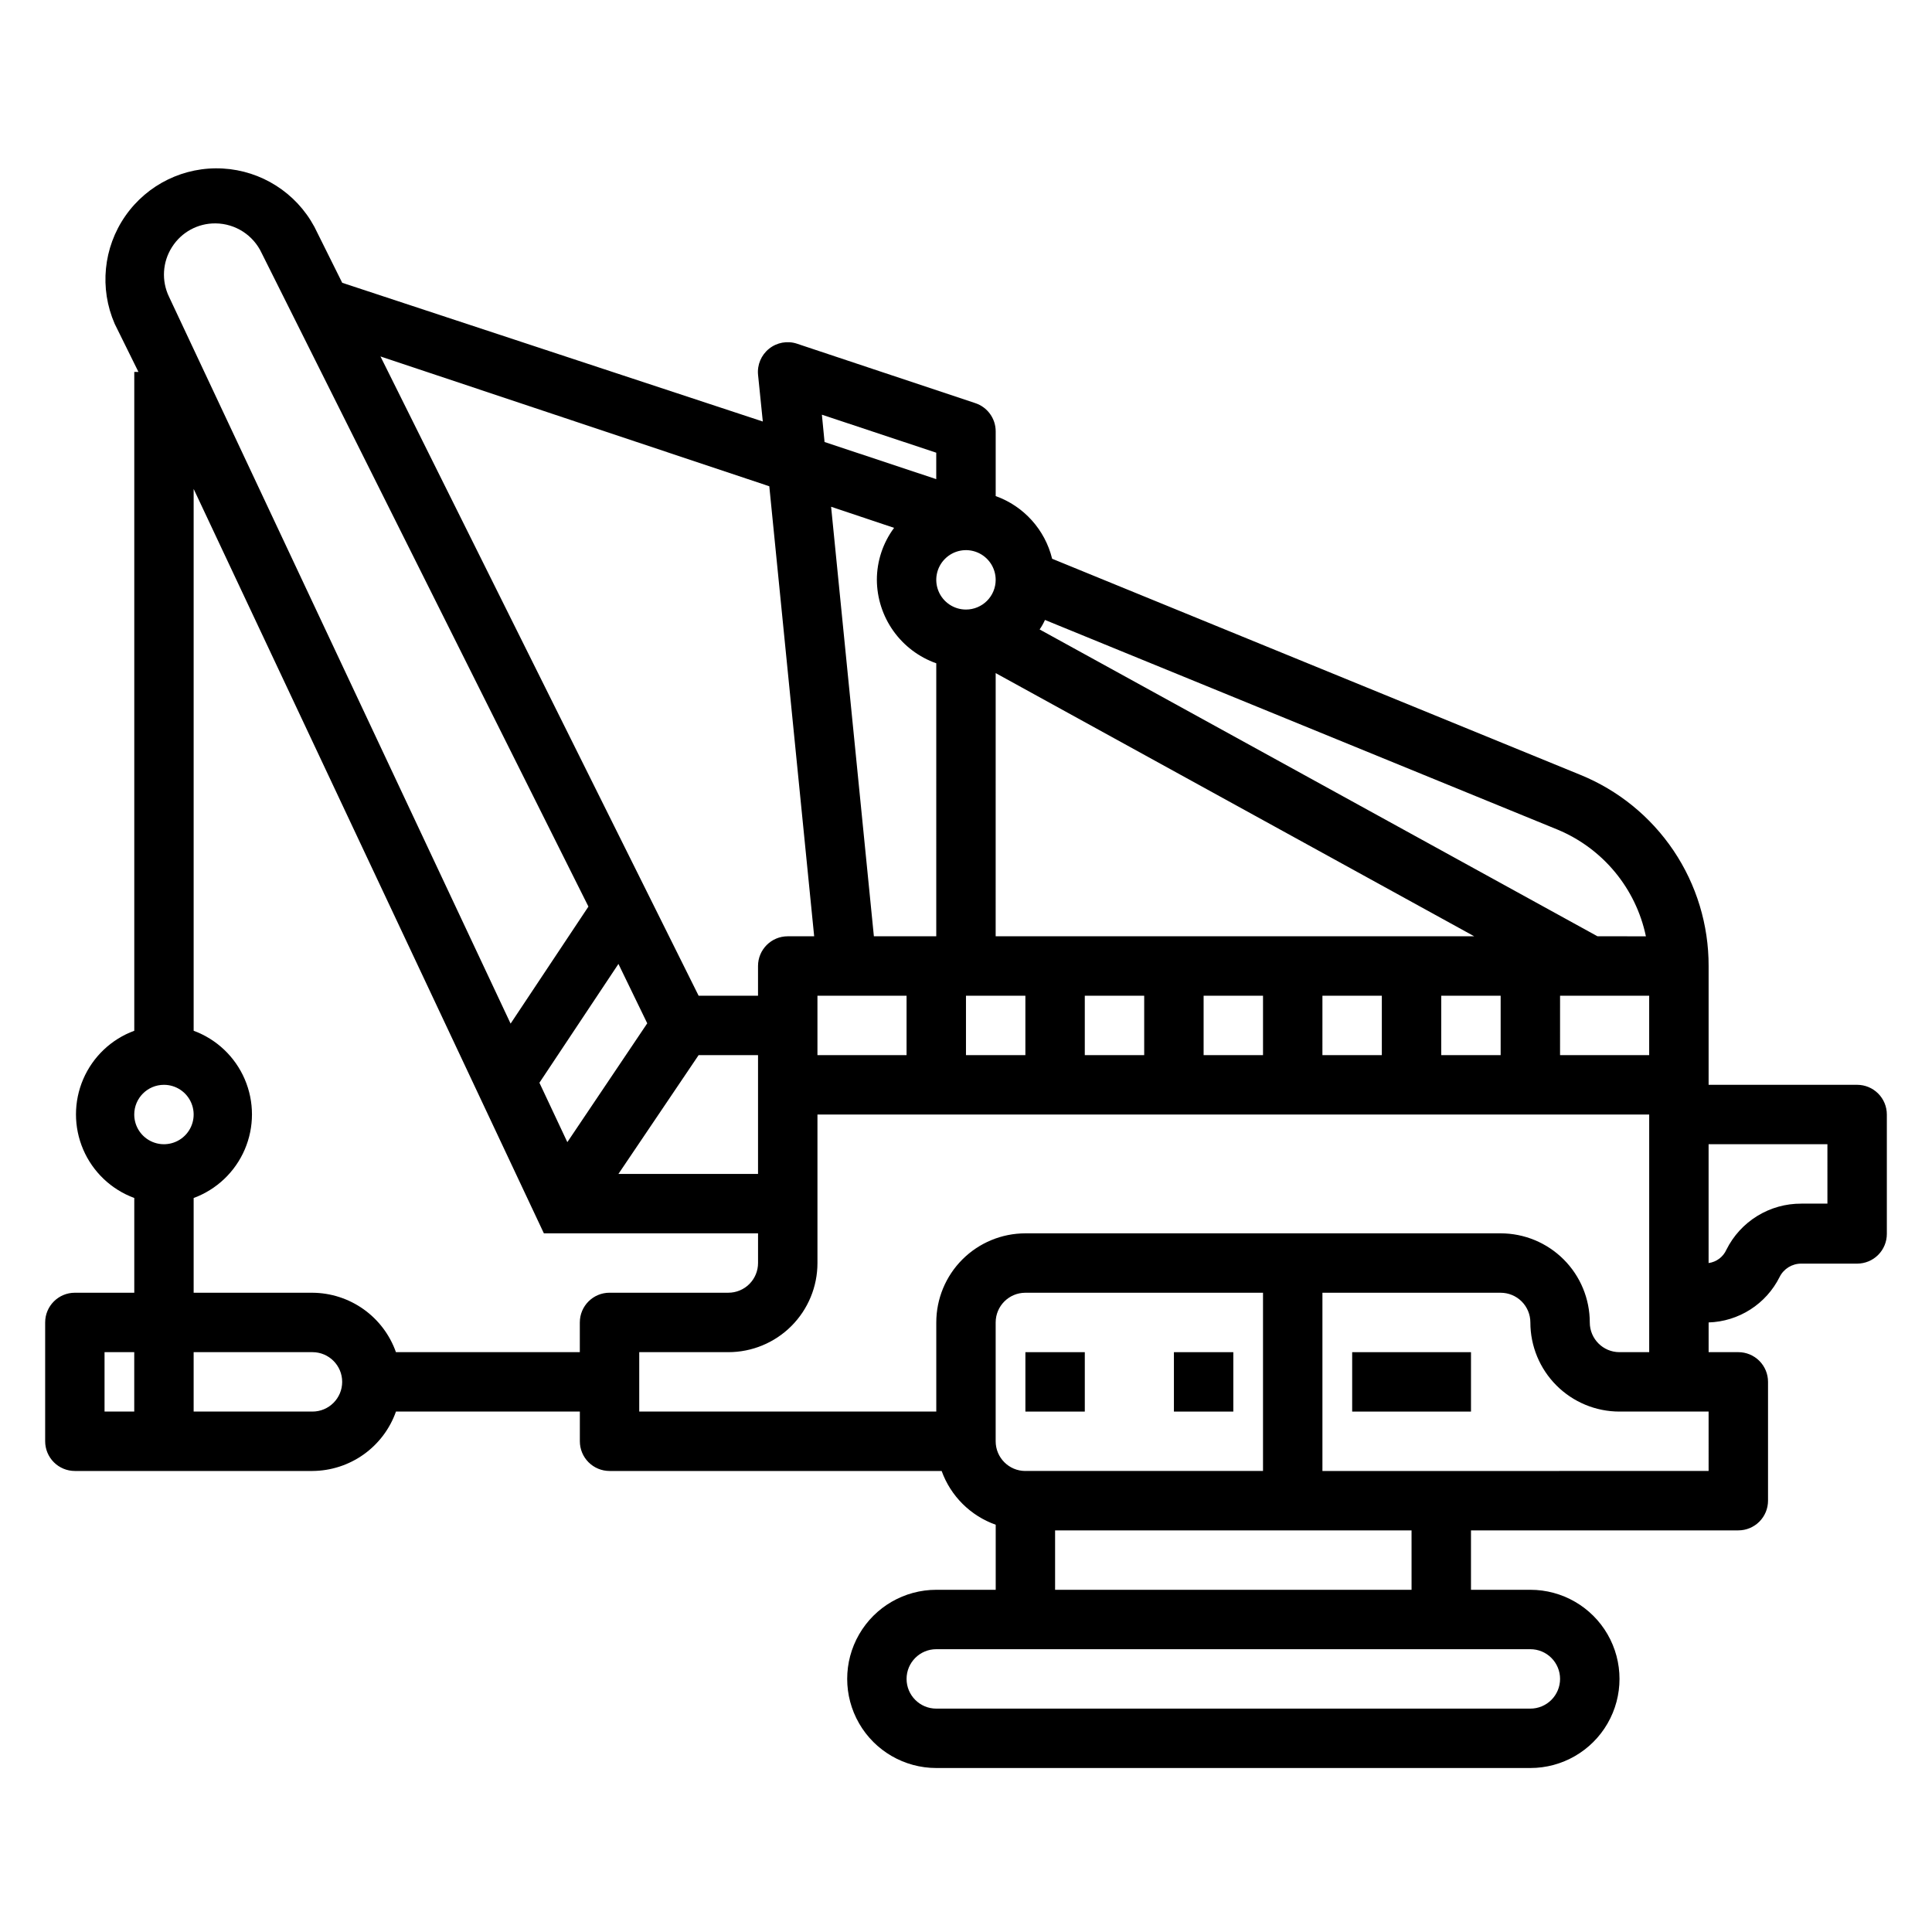 <?xml version="1.0" encoding="UTF-8"?>
<!-- Uploaded to: SVG Repo, www.svgrepo.com, Generator: SVG Repo Mixer Tools -->
<svg fill="#000000" width="800px" height="800px" version="1.1" viewBox="144 144 512 512" xmlns="http://www.w3.org/2000/svg">
 <g>
  <path d="m636.16 431.49h-39.359v-31.488c0.023-10.887-3.207-21.535-9.281-30.566-6.078-9.035-14.715-16.047-24.805-20.133l-139.89-57.227c-1.887-7.695-7.5-13.934-14.957-16.609v-17.164c-0.004-3.402-2.195-6.422-5.434-7.477l-47.23-15.742v-0.004c-2.535-0.836-5.32-0.332-7.398 1.34-2.082 1.668-3.18 4.273-2.914 6.926l1.258 12.359-111.46-36.762-7.398-14.879h-0.004c-4.856-8.996-14.031-14.828-24.238-15.406-10.207-0.582-19.984 4.176-25.828 12.566s-6.914 19.211-2.832 28.582l6.297 12.754h-1.102v174.6c-6.082 2.238-10.973 6.879-13.531 12.832-2.559 5.957-2.559 12.699 0 18.652 2.559 5.953 7.449 10.594 13.531 12.836v25.109h-15.746c-4.348 0-7.871 3.523-7.871 7.871v31.488c0 2.09 0.832 4.09 2.305 5.566 1.477 1.477 3.481 2.309 5.566 2.309h62.977c4.859-0.031 9.59-1.559 13.551-4.375 3.957-2.82 6.953-6.789 8.57-11.371h48.73v7.871c0 2.09 0.828 4.09 2.305 5.566s3.477 2.309 5.566 2.309h88.008c2.402 6.656 7.66 11.883 14.328 14.246v17.242h-15.746c-8.438 0-16.23 4.5-20.449 11.805-4.219 7.309-4.219 16.312 0 23.617 4.219 7.309 12.012 11.809 20.449 11.809h157.44c8.438 0 16.234-4.5 20.453-11.809 4.219-7.305 4.219-16.309 0-23.617-4.219-7.305-12.016-11.805-20.453-11.805h-15.742v-15.746h70.848c2.086 0 4.09-0.828 5.566-2.305 1.477-1.477 2.305-3.481 2.305-5.566v-31.488c0-2.09-0.828-4.09-2.305-5.566-1.477-1.477-3.481-2.305-5.566-2.305h-7.871v-7.875c3.93-0.121 7.754-1.309 11.066-3.43 3.312-2.117 5.988-5.094 7.746-8.613 1.082-2.18 3.312-3.555 5.746-3.543h14.801c2.086 0 4.09-0.828 5.566-2.305 1.477-1.477 2.305-3.477 2.305-5.566v-31.645c0-2.09-0.828-4.09-2.305-5.566-1.477-1.477-3.481-2.305-5.566-2.305zm-291.27 23.613h-37l21.254-31.488h15.742v31.488zm-29.363-39.91-21.176 31.488-7.398-15.742 20.941-31.488zm45.105 8.422v-15.742h23.617v15.742zm47.23-31.488 0.004-69.746 126.82 69.746zm-7.867-86.59c-3.184 0-6.055-1.918-7.273-4.859-1.219-2.941-0.547-6.328 1.707-8.578 2.25-2.254 5.637-2.926 8.578-1.707 2.941 1.219 4.859 4.086 4.859 7.273 0 2.086-0.828 4.09-2.305 5.566-1.477 1.473-3.481 2.305-5.566 2.305zm-7.871 14.25-0.004 72.34h-16.531l-11.336-113.83 16.688 5.59h0.004c-2.961 3.984-4.562 8.812-4.566 13.777 0.031 4.856 1.559 9.59 4.375 13.547 2.816 3.957 6.789 6.953 11.367 8.57zm7.871 88.086h15.742v15.742h-15.742zm31.488 0h15.742v15.742h-15.742zm31.488 0h15.742v15.742h-15.742zm31.488 0h15.742v15.742h-15.746zm31.488 0h15.742v15.742h-15.746zm31.488 0h23.617v15.742h-23.621zm22.75-15.742-12.832-0.004-147.84-81.316c0.551-0.793 1.023-1.637 1.418-2.519l135.87 55.578c11.977 4.992 20.723 15.562 23.379 28.258zm-188.07-128.16v7.008l-29.598-9.84-0.707-7.242zm-44.242 8.895 11.891 119.26h-7.008c-4.348 0-7.871 3.527-7.871 7.875v7.871h-15.746l-84.309-169.41zm-158.3-63.367c2.496-3.973 6.883-6.359 11.574-6.297 5.242 0.055 9.988 3.117 12.199 7.871l86.594 173.18-20.625 31.016-90.527-192.63c-2.031-4.223-1.734-9.195 0.785-13.145zm-2.125 221.99c3.184 0 6.055 1.918 7.273 4.859s0.547 6.324-1.707 8.578c-2.25 2.25-5.637 2.926-8.578 1.707s-4.859-4.09-4.859-7.273c0-4.348 3.523-7.871 7.871-7.871zm-15.742 70.848h7.871v15.742h-7.871zm55.105 15.742h-31.492v-15.742h31.488c4.348 0 7.875 3.523 7.875 7.871 0 4.348-3.527 7.871-7.875 7.871zm70.848-23.617v7.871l-48.73 0.004c-1.617-4.582-4.613-8.551-8.57-11.371-3.961-2.816-8.691-4.344-13.551-4.375h-31.488v-25.109c6.082-2.242 10.977-6.883 13.535-12.836s2.559-12.695 0-18.652c-2.559-5.953-7.453-10.594-13.535-12.832v-143.59l92.812 197.27h56.758v7.871c0 2.086-0.828 4.09-2.305 5.566-1.477 1.477-3.481 2.305-5.566 2.305h-31.488c-4.348 0-7.871 3.523-7.871 7.871zm118.08 39.359-0.004 0.004c-4.348 0-7.871-3.527-7.871-7.875v-31.488c0-4.348 3.523-7.871 7.871-7.871h62.977v47.23zm141.7 55.105h-0.004c0 2.09-0.828 4.09-2.305 5.566-1.477 1.477-3.477 2.309-5.566 2.309h-157.44c-4.348 0-7.871-3.527-7.871-7.875 0-4.348 3.523-7.871 7.871-7.871h157.44c2.09 0 4.09 0.828 5.566 2.305 1.477 1.477 2.305 3.481 2.305 5.566zm-39.359-23.617-94.469 0.004v-15.746h94.465zm78.719-31.488-102.34 0.004v-47.234h47.234c2.086 0 4.09 0.832 5.566 2.305 1.477 1.477 2.305 3.481 2.305 5.566 0 6.266 2.488 12.273 6.918 16.699 4.43 4.43 10.434 6.918 16.699 6.918h23.617zm-23.617-31.488v0.004c-4.348 0-7.871-3.527-7.871-7.875 0-6.262-2.488-12.27-6.918-16.695-4.43-4.43-10.438-6.918-16.699-6.918h-125.95c-6.262 0-12.27 2.488-16.699 6.918-4.43 4.426-6.918 10.434-6.918 16.695v23.617h-78.719v-15.742h23.617c6.262 0 12.27-2.488 16.699-6.918 4.426-4.43 6.914-10.438 6.914-16.699v-39.359h220.42v62.977zm55.105-39.359h-6.926l-0.004 0.004c-4.117-0.023-8.156 1.109-11.66 3.266-3.508 2.156-6.34 5.25-8.176 8.934-0.855 1.922-2.641 3.262-4.723 3.543v-31.488h31.488z"/>
  <path d="m502.34 502.34h31.488v15.742h-31.488z"/>
  <path d="m415.74 502.34h15.742v15.742h-15.742z"/>
  <path d="m455.1 502.34h15.742v15.742h-15.742z"/>
 </g>
</svg>
